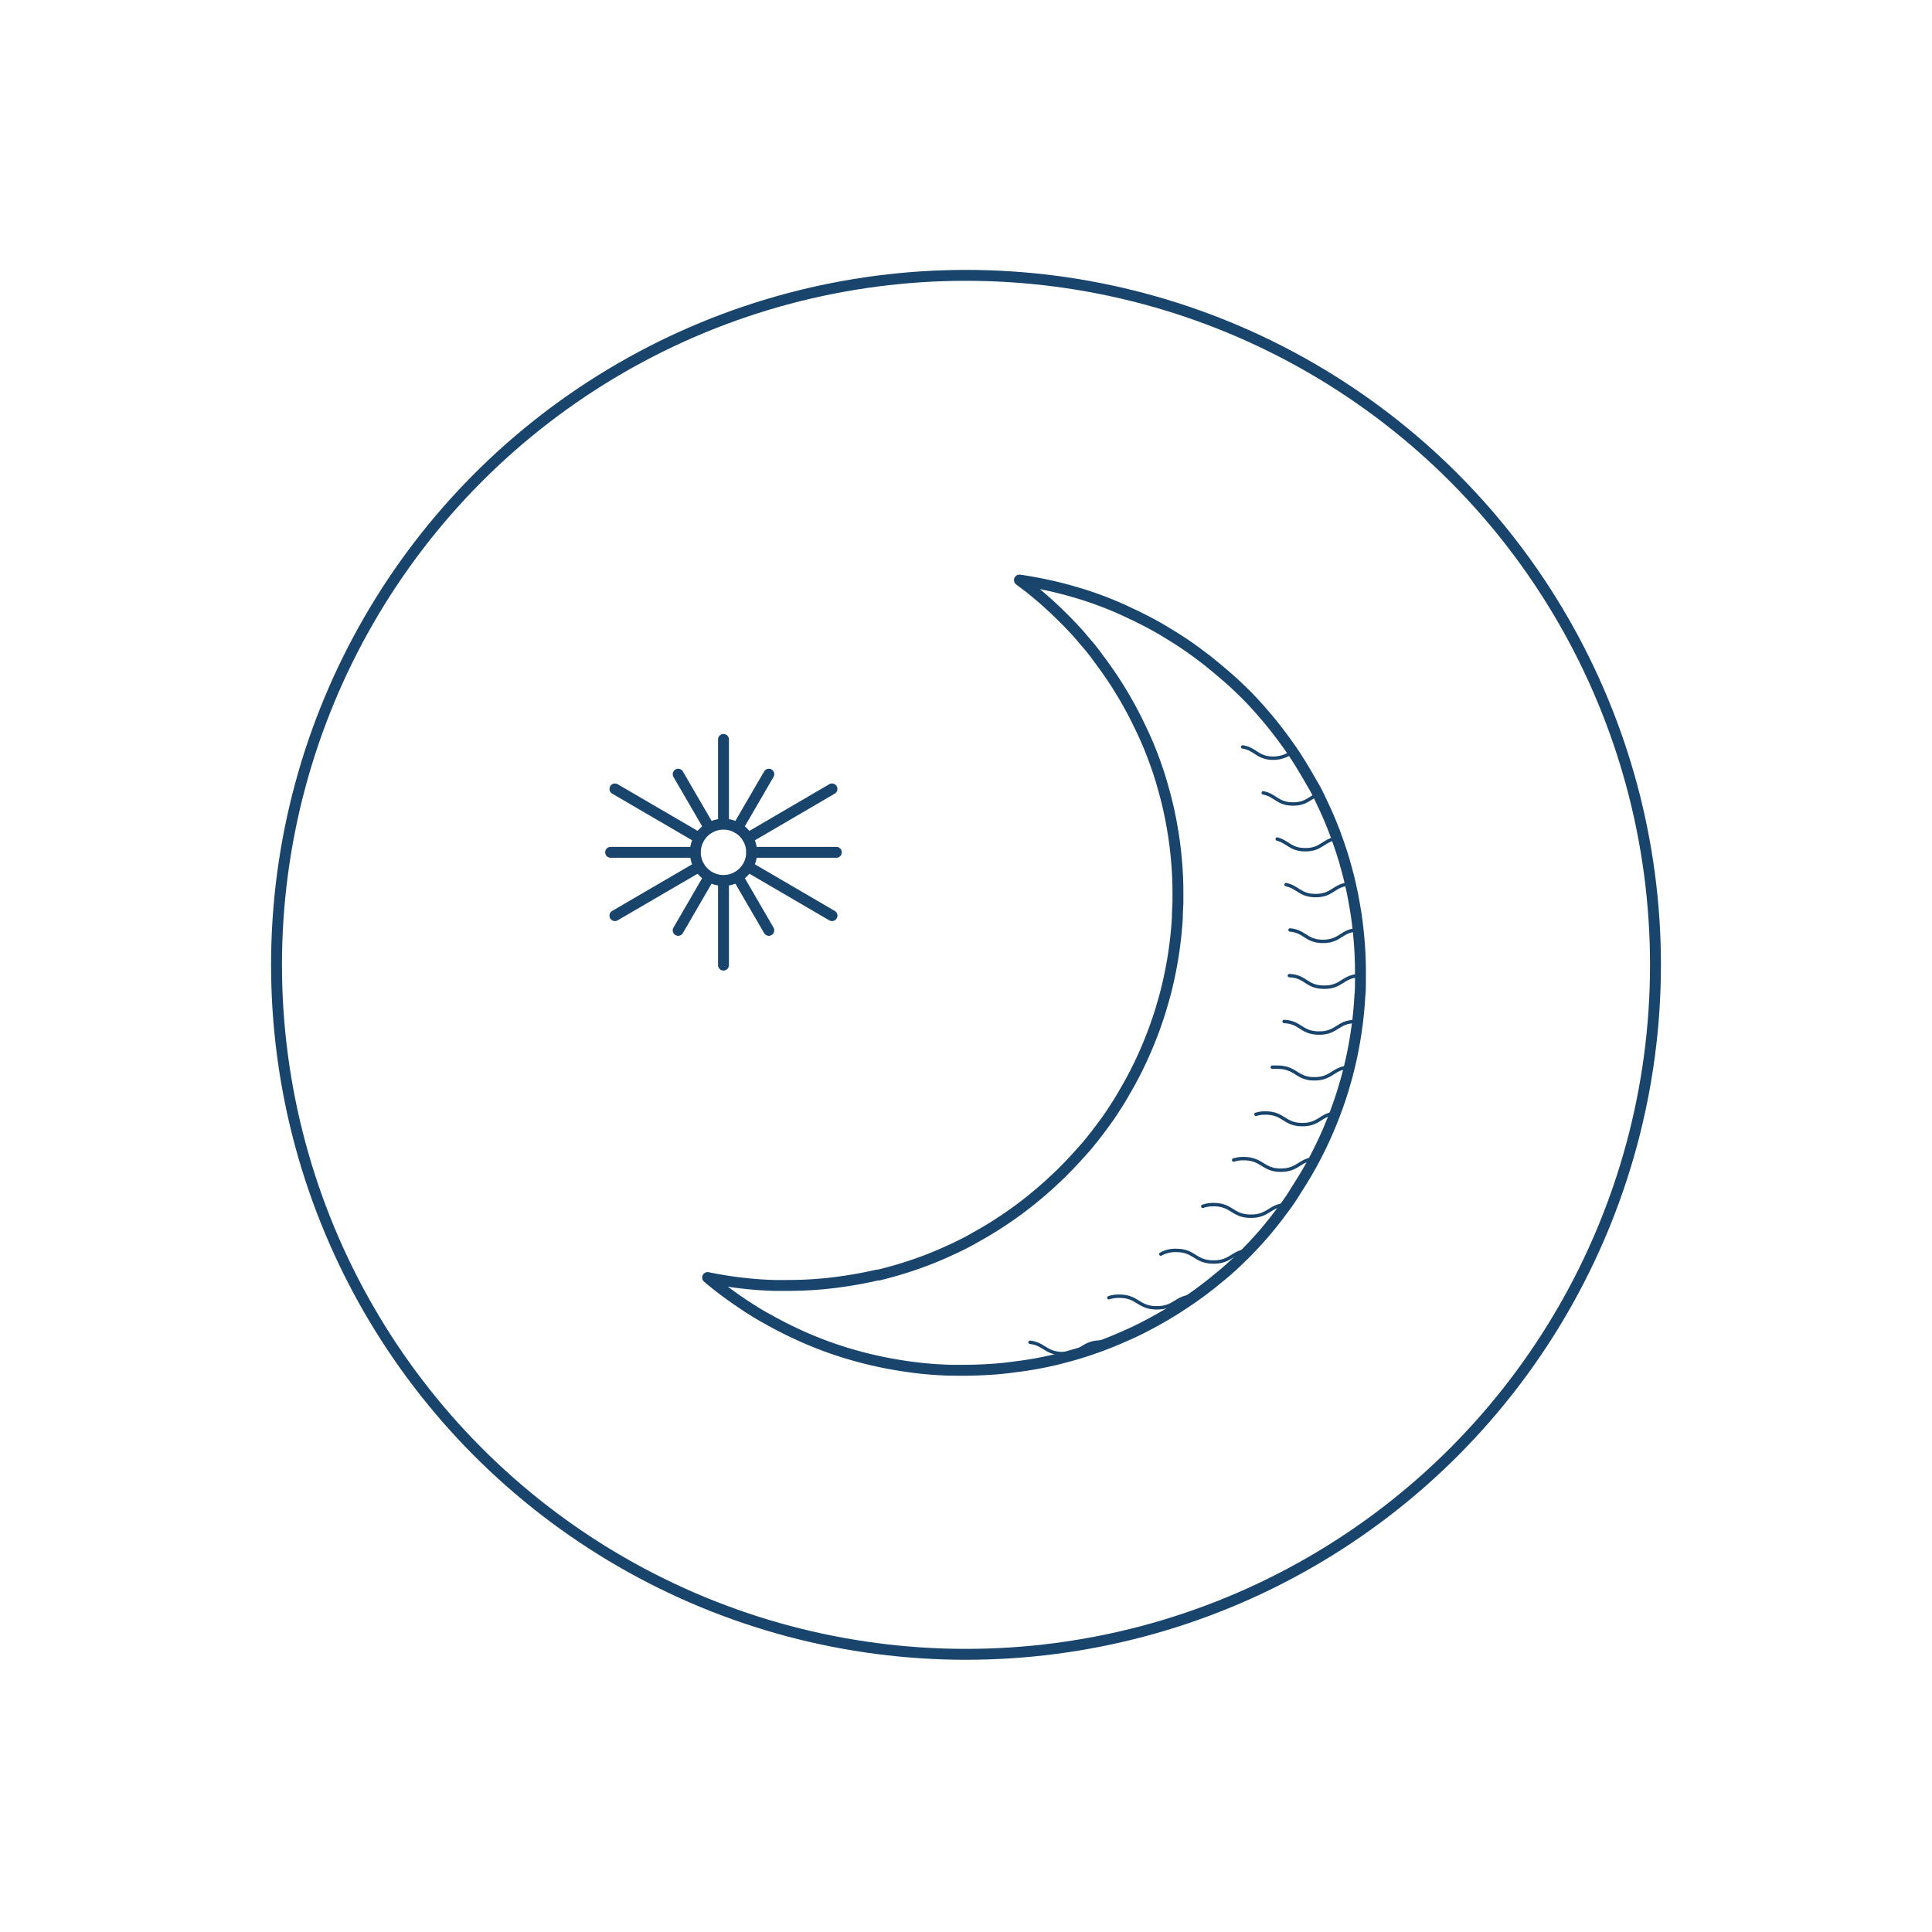 <?xml version="1.0" encoding="UTF-8"?> <svg xmlns="http://www.w3.org/2000/svg" id="sommeil_2" viewBox="0 0 283.46 283.46"><defs><style>.cls-1,.cls-2,.cls-3{fill:none;stroke:#19456c;}.cls-1{stroke-miterlimit:10;}.cls-1,.cls-2{stroke-width:1.6px;}.cls-2,.cls-3{stroke-linecap:round;stroke-linejoin:round;}.cls-3{stroke-width:0.5px;}</style></defs><circle class="cls-1" cx="141.73" cy="141.56" r="101.16"></circle><circle class="cls-2" cx="106.15" cy="125.05" r="4.13"></circle><line class="cls-2" x1="110.28" y1="125.05" x2="122.71" y2="125.05"></line><line class="cls-2" x1="89.59" y1="125.05" x2="101.76" y2="125.05"></line><line class="cls-2" x1="106.15" y1="120.88" x2="106.15" y2="108.49"></line><line class="cls-2" x1="106.15" y1="141.6" x2="106.15" y2="129.35"></line><line class="cls-2" x1="102.56" y1="122.95" x2="90.22" y2="115.75"></line><line class="cls-2" x1="122.07" y1="134.34" x2="109.96" y2="127.27"></line><line class="cls-2" x1="104.07" y1="121.45" x2="99.5" y2="113.59"></line><line class="cls-2" x1="112.8" y1="136.5" x2="108.23" y2="128.63"></line><line class="cls-2" x1="108.22" y1="121.47" x2="112.8" y2="113.59"></line><line class="cls-2" x1="99.5" y1="136.5" x2="103.91" y2="128.9"></line><line class="cls-2" x1="102.55" y1="127.15" x2="90.22" y2="134.34"></line><line class="cls-2" x1="122.07" y1="115.75" x2="109.75" y2="122.95"></line><path class="cls-2" d="M188,177.77l0,0c-.58.8-1.24,1.63-2,2.56-.93,1.11-1.93,2.22-3,3.31l-.67.67-.17.16c-1.08,1.07-2.22,2.1-3.35,3l-.33.27-.59.49c-1.27,1-2.6,2-4,2.91l-.16.11-.23.14-.06.05c-1.27.84-2.57,1.63-4,2.41-.69.38-1.39.75-2.06,1.09-.85.42-1.51.73-2.15,1a57.47,57.47,0,0,1-5.36,2.11c-1.37.46-2.79.88-4.24,1.24l-.55.14-.27.07c-1.85.43-3.72.78-5.57,1a49.12,49.12,0,0,1-5,.47c-1.37.07-2.74.09-4.05.07h-.2l-.45,0h-.06c-1.7-.05-3.43-.17-5.14-.38s-3.68-.53-5.5-.93c-1.2-.26-2.42-.56-3.62-.91-.57-.16-1.13-.32-1.71-.51a56,56,0,0,1-6.91-2.72q-2-.94-4.17-2.16c-.44-.24-.87-.49-1.29-.74-.95-.58-1.81-1.13-2.64-1.71-.38-.25-.74-.51-1.12-.78-1.22-.86-2.38-1.76-3.56-2.76l0,0,0,0c1.55.32,3.18.59,4.85.79s3.44.33,5,.37l.69,0c1.28,0,2.59,0,4-.07,1.62-.08,3.27-.23,4.9-.46,1.84-.25,3.68-.59,5.48-1l.18,0,.65-.16c1.4-.36,2.79-.76,4.15-1.22a53.2,53.2,0,0,0,5.27-2.07c.65-.29,1.33-.6,2.12-1s1.33-.68,2-1.08c1.42-.78,2.69-1.55,3.9-2.36l.33-.21.11-.08c1.36-.91,2.68-1.89,3.92-2.89l.88-.73c1.15-.95,2.27-2,3.33-3l.2-.2c.21-.21.43-.42.61-.62,1-1,2-2.13,3-3.25.75-.9,1.41-1.73,2-2.52.75-1,1.48-2,2.14-3.06.39-.58.79-1.22,1.24-2s.9-1.55,1.32-2.34c.74-1.38,1.44-2.83,2.07-4.31s1.16-2.83,1.61-4.19c.3-.85.55-1.66.77-2.45.32-1.05.61-2.15.86-3.29.31-1.36.58-2.76.79-4.18.28-1.87.46-3.6.55-5.27,0-.86.07-1.57.08-2.24s0-1.13,0-1.69c0-1.78-.12-3.63-.31-5.49-.13-1.23-.3-2.44-.5-3.6a52.13,52.13,0,0,0-1.34-5.92c-.16-.58-.32-1.14-.5-1.71-.27-.84-.56-1.71-.92-2.67-.58-1.56-1.24-3.12-2-4.66-.37-.78-.76-1.56-1.17-2.33-.3-.57-.62-1.13-.94-1.69-.67-1.17-1.41-2.35-2.19-3.5s-1.42-2-2.16-3-1.27-1.59-1.86-2.27c-.81-1-1.66-1.88-2.54-2.78-.68-.68-1.31-1.3-1.94-1.88-1.13-1.06-2.3-2.06-3.49-3-.32-.25-.65-.5-.93-.7s-.3-.24-.46-.35c.54.07,1.09.16,1.63.25l1.34.25c1.65.33,3.29.72,4.88,1.18,1.33.38,2.65.81,3.93,1.28,1.53.57,3.1,1.23,4.68,2,.39.18.78.36,1.18.57,1.17.57,2.37,1.22,3.68,2l.93.57a50.68,50.68,0,0,1,4.6,3.16c.31.23.63.46.94.72,1.24,1,2.42,2,3.54,3,.7.64,1.34,1.27,2,1.92.81.82,1.66,1.74,2.58,2.82.6.69,1.22,1.45,1.88,2.3s1.51,2,2.19,3c.84,1.23,1.56,2.4,2.23,3.56.29.5.63,1.1,1,1.72s.8,1.54,1.19,2.37c.72,1.5,1.4,3.08,2,4.72.36,1,.66,1.83.94,2.73.19.59.36,1.14.51,1.72a54.23,54.23,0,0,1,1.35,6c.21,1.17.38,2.4.51,3.66.2,1.9.31,3.77.32,5.6,0,.49,0,1,0,1.71s0,1.48-.09,2.26c-.09,1.75-.28,3.55-.55,5.36-.21,1.39-.47,2.82-.8,4.24-.28,1.22-.56,2.31-.87,3.34-.24.83-.49,1.63-.78,2.48-.47,1.38-1,2.77-1.64,4.26s-1.31,2.88-2.1,4.37c-.46.86-.9,1.64-1.35,2.38s-.81,1.33-1.25,2C189.52,175.71,188.79,176.76,188,177.77Z"></path><path class="cls-3" d="M162.89,197.07a4.75,4.75,0,0,0-1.36-.17c-2.77,0-2.77,1.7-5.54,1.7-2.53,0-2.76-1.41-4.86-1.66"></path><path class="cls-3" d="M175.53,190.18h-.28c-2.76,0-2.76,1.7-5.52,1.7s-2.76-1.7-5.52-1.7a4.61,4.61,0,0,0-1.52.22"></path><path class="cls-3" d="M183.12,183.47c-2.33.17-2.47,1.69-5.07,1.69-2.75,0-2.75-1.7-5.5-1.7a4.32,4.32,0,0,0-2.23.54"></path><path class="cls-3" d="M189,176.74c-2.74,0-2.74,1.7-5.47,1.7s-2.74-1.7-5.48-1.7a4.58,4.58,0,0,0-1.58.25"></path><path class="cls-3" d="M193,170c-2.38.14-2.5,1.69-5.1,1.69s-2.72-1.7-5.45-1.7a4.54,4.54,0,0,0-1.45.21"></path><path class="cls-3" d="M196,163.32c-2.26.2-2.42,1.68-4.9,1.68-2.72,0-2.72-1.7-5.43-1.7a4.59,4.59,0,0,0-1.4.19"></path><path class="cls-3" d="M198,156.58c-2.46.11-2.54,1.7-5.16,1.7s-2.7-1.7-5.4-1.7a6,6,0,0,0-.77,0"></path><path class="cls-3" d="M199.21,149.87h-.29c-2.69,0-2.69,1.7-5.37,1.7s-2.69-1.6-5.15-1.7"></path><path class="cls-3" d="M199.65,143.14c-2.67,0-2.67,1.7-5.35,1.7s-2.67-1.61-5.13-1.7"></path><path class="cls-3" d="M199.43,136.42c-2.66,0-2.66,1.7-5.32,1.7-2.49,0-2.66-1.49-4.84-1.68"></path><path class="cls-3" d="M198.12,129.7c-2.45.09-2.51,1.7-5.09,1.7-2.29,0-2.61-1.26-4.35-1.61"></path><path class="cls-3" d="M196.19,123c-2.05.24-2.25,1.67-4.67,1.67-2.19,0-2.56-1.16-4.13-1.57"></path><path class="cls-3" d="M193.42,116.53c-1.23.47-1.72,1.43-3.7,1.43-2.3,0-2.59-1.3-4.38-1.63"></path><path class="cls-3" d="M189.68,110.24a4.55,4.55,0,0,1-2.86,1c-2.35,0-2.59-1.36-4.5-1.65"></path></svg> 
